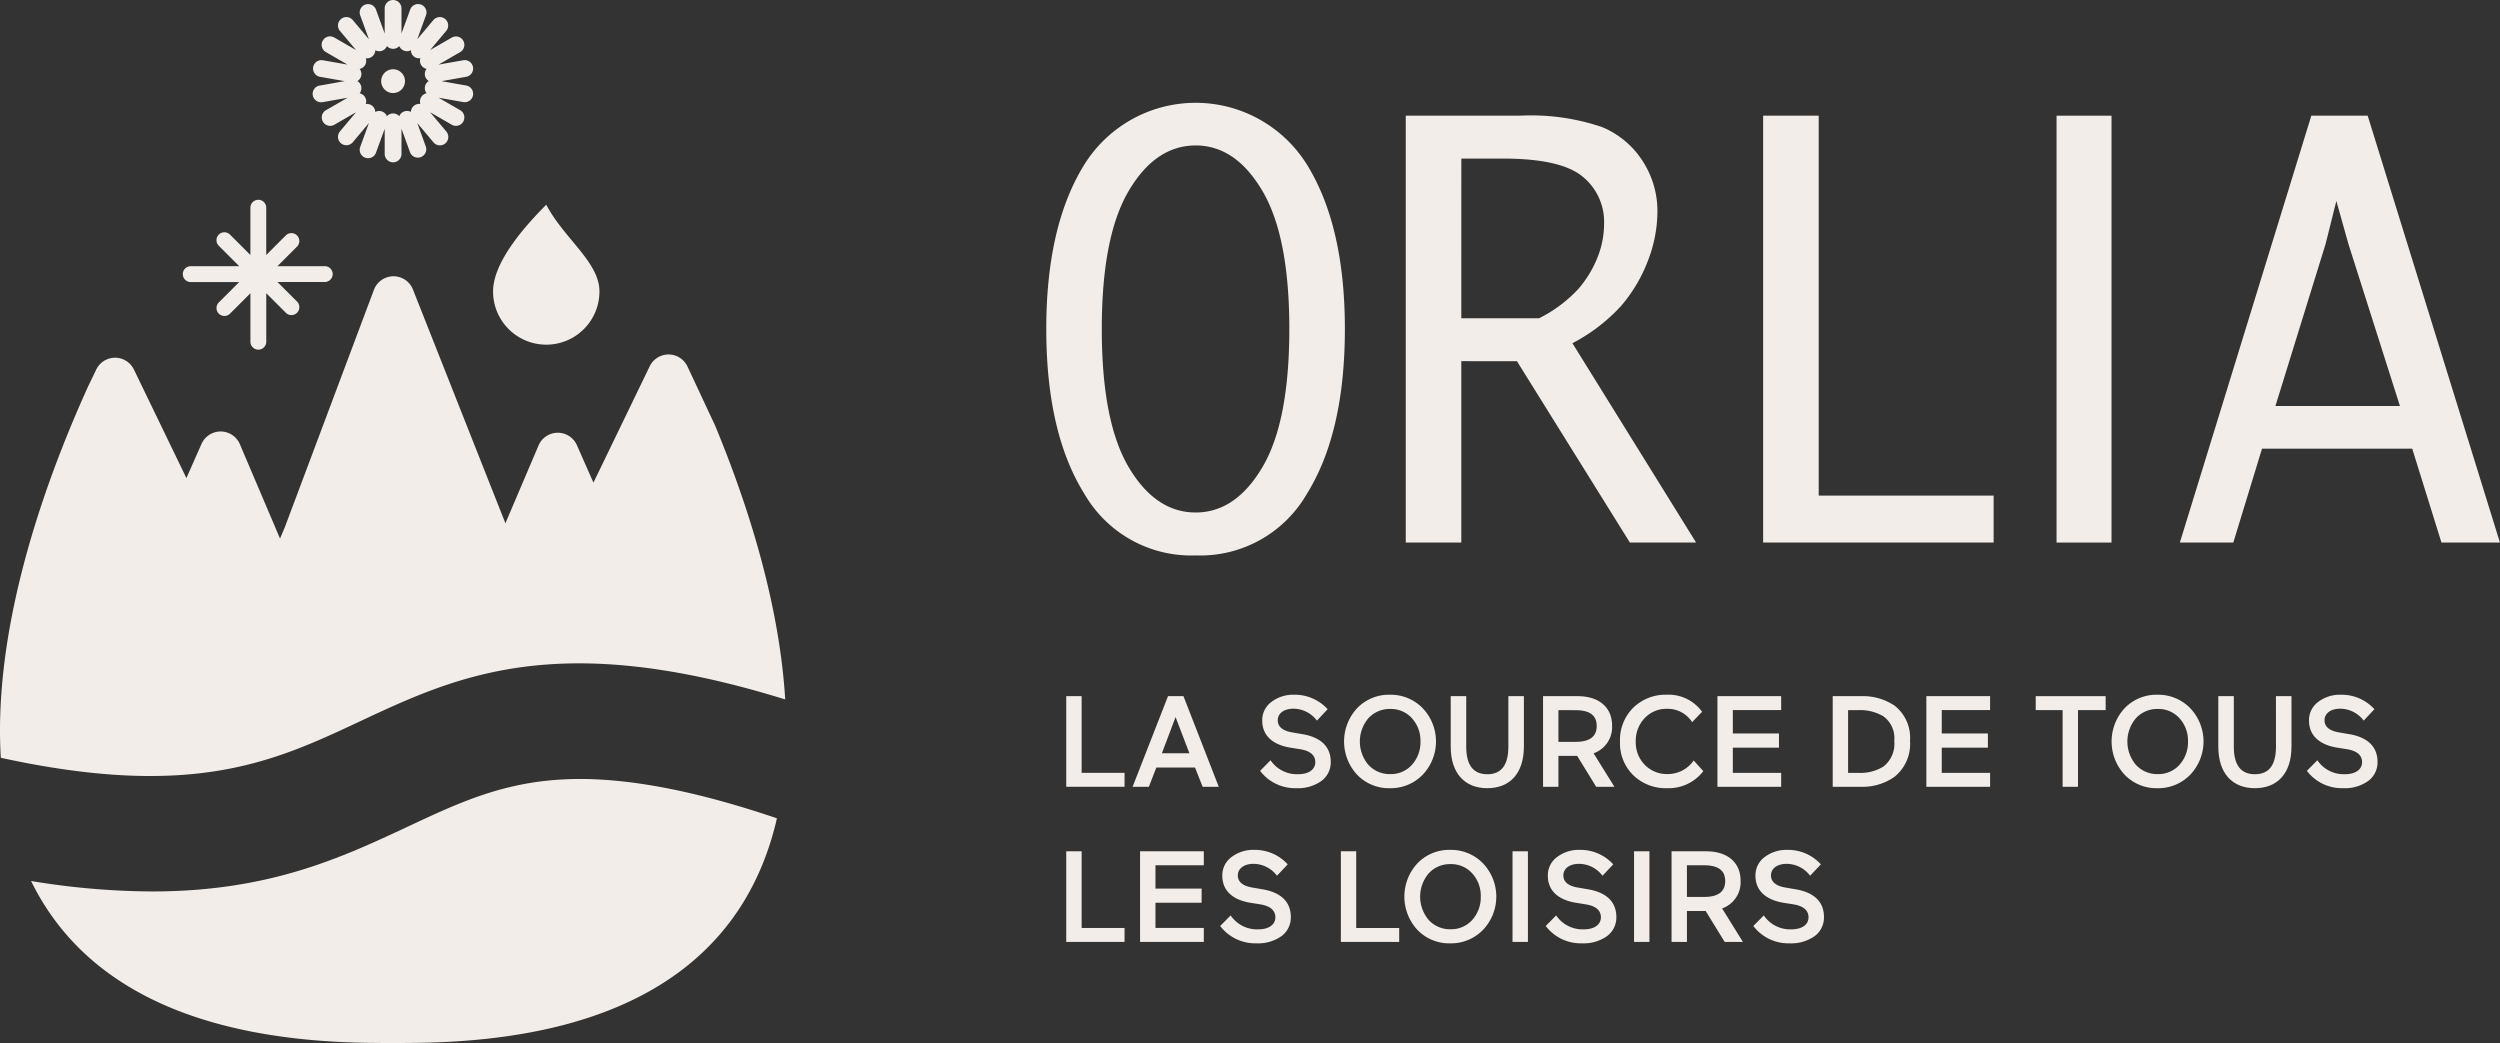 <svg xmlns="http://www.w3.org/2000/svg" xmlns:xlink="http://www.w3.org/1999/xlink" width="215.173" height="89.799" viewBox="0 0 215.173 89.799">
  <rect x="0" y="0" width="215.173" height="89.799" fill="#333333" stroke="none"/>
  <defs>
    <clipPath id="clip-path">
      <rect id="Rectangle_15" data-name="Rectangle 15" width="215.173" height="89.799" fill="#f2ede9"/>
    </clipPath>
  </defs>
  <g id="Logo" transform="translate(-14.827 -6.188)">
    <g id="Groupe_6" data-name="Groupe 6" transform="translate(14.827 6.188)" clip-path="url(#clip-path)">
      <path id="Tracé_73" data-name="Tracé 73" d="M69.873,13.347a1.024,1.024,0,1,1-1.024-1.024,1.024,1.024,0,0,1,1.024,1.024" transform="translate(-35.016 -6.362)" fill="#f2ede9"/>
      <path id="Tracé_74" data-name="Tracé 74" d="M68.88,7.361l-2.13-.376,2.13-.375a.723.723,0,1,0-.252-1.424L66.5,5.561,68.372,4.48a.723.723,0,0,0-.723-1.252L65.775,4.31l1.391-1.658a.723.723,0,0,0-1.108-.929L64.668,3.38l.74-2.033A.723.723,0,1,0,64.05.854l-.74,2.032V.723a.723.723,0,0,0-1.446,0V2.886L61.125.854a.723.723,0,1,0-1.358.494l.74,2.033-1.39-1.657a.723.723,0,0,0-1.108.929L59.4,4.31,57.526,3.228A.723.723,0,1,0,56.8,4.48l1.872,1.081-2.129-.375a.723.723,0,0,0-.251,1.424l2.13.375-2.13.376A.723.723,0,0,0,56.419,8.8a.746.746,0,0,0,.126-.011l2.129-.376L56.8,9.49a.723.723,0,0,0,.723,1.252L59.4,9.66l-1.391,1.658a.723.723,0,0,0,1.108.929l1.39-1.657-.74,2.033a.723.723,0,1,0,1.358.494l.74-2.032v2.163a.723.723,0,1,0,1.446,0V11.085l.74,2.032a.723.723,0,0,0,1.358-.494l-.74-2.033,1.39,1.657a.723.723,0,1,0,1.108-.929L65.775,9.66l1.874,1.082a.723.723,0,0,0,.723-1.252L66.5,8.409l2.129.376a.755.755,0,0,0,.127.011.723.723,0,0,0,.125-1.435M63.119,10a.715.715,0,0,0-1.064,0,.716.716,0,0,0-1-.363.715.715,0,0,0-.815-.684.716.716,0,0,0-.532-.922.714.714,0,0,0-.194-1.052.711.711,0,0,0,.335-.479.719.719,0,0,0-.142-.566.714.714,0,0,0,.532-.922.729.729,0,0,0,.1.01.718.718,0,0,0,.719-.7.708.708,0,0,0,1-.357.715.715,0,0,0,1.064,0,.718.718,0,0,0,.419.4.726.726,0,0,0,.247.044.718.718,0,0,0,.334-.09.695.695,0,0,0,.816.689.715.715,0,0,0,.533.922.721.721,0,0,0-.142.566.713.713,0,0,0,.334.479.714.714,0,0,0-.193,1.052.717.717,0,0,0-.532.922.715.715,0,0,0-.816.684.715.715,0,0,0-1,.363" transform="translate(-28.755)" fill="#f2ede9"/>
      <path id="Tracé_75" data-name="Tracé 75" d="M96.889,43.894a4.578,4.578,0,1,1-9.156,0c0-2.528,2.7-5.583,4.578-7.466,1.52,2.907,4.578,4.937,4.578,7.466" transform="translate(-45.295 -18.807)" fill="#f2ede9"/>
      <path id="Tracé_76" data-name="Tracé 76" d="M44.742,41.262h-4.07l1.683-1.683a.681.681,0,0,0-.964-.964L39.708,40.3V36.229a.681.681,0,1,0-1.363,0V40.3l-1.757-1.756a.681.681,0,0,0-.964.963l1.757,1.757H33.208a.681.681,0,0,0,0,1.363h4.175l-1.757,1.757a.681.681,0,0,0,.964.964l1.757-1.757v4.174a.681.681,0,0,0,1.363,0V43.588l1.684,1.684a.681.681,0,0,0,.964-.964l-1.684-1.684h4.071a.681.681,0,1,0,0-1.363" transform="translate(-16.793 -18.352)" fill="#f2ede9"/>
      <path id="Tracé_77" data-name="Tracé 77" d="M.07,90.6c-.594-9.81,2.676-21.3,7.521-31.98l.693-1.436a1.8,1.8,0,0,1,3.242,0l4.518,9.342,1.3-2.94a1.8,1.8,0,0,1,3.3.021L24,71.492l.1.241.405-.952,7.678-20.457a1.8,1.8,0,0,1,3.359-.028L43.5,70.415l2.854-6.7a1.8,1.8,0,0,1,3.3-.021l1.422,3.224,4.842-10.01a1.8,1.8,0,0,1,3.253.017L61.547,62c3.27,7.888,5.581,16.07,6.035,23.578-19.6-6.078-28.248-2.026-36.658,1.912C23.59,90.928,16.6,94.205.07,90.6" transform="translate(0 -25.378)" fill="#f2ede9"/>
      <path id="Tracé_78" data-name="Tracé 78" d="M69.726,141.988q-.059.272-.128.544c-2.759,11.026-11.979,18.8-31.849,18.79l0,.035c-.359,0-.707-.01-1.063-.017s-.7.014-1.059.017v-.035c-16.806.011-25.991-5.549-30.093-13.937a65.089,65.089,0,0,0,10.422.9c10.088,0,16.294-2.908,22.046-5.6,4.482-2.1,8.357-3.913,13.995-4.07,4.809-.131,10.656.974,17.727,3.373" transform="translate(-2.859 -71.558)" fill="#f2ede9"/>
      <path id="Tracé_79" data-name="Tracé 79" d="M189.719,131.667v-7.8h1.324v6.6h3.694v1.2Z" transform="translate(-97.948 -63.95)" fill="#f2ede9"/>
      <path id="Tracé_80" data-name="Tracé 80" d="M205.9,123.868l3.038,7.8H207.55l-.657-1.658h-3.327l-.645,1.658h-1.4l3.049-7.8Zm-.679,1.8-1.179,3.116h2.37Z" transform="translate(-104.04 -63.95)" fill="#f2ede9"/>
      <path id="Tracé_81" data-name="Tracé 81" d="M226.726,128.154c-1.48-.267-2.336-1.057-2.336-2.314a1.938,1.938,0,0,1,.8-1.614,3.084,3.084,0,0,1,1.947-.612,3.809,3.809,0,0,1,2.882,1.246l-.923.98a2.556,2.556,0,0,0-2.014-1.024c-.89,0-1.357.456-1.357.991,0,.567.434.923,1.291,1.057l.778.134c1.681.267,2.493,1.124,2.493,2.4a1.994,1.994,0,0,1-.8,1.636,3.481,3.481,0,0,1-2.181.623,3.784,3.784,0,0,1-3.1-1.491l.9-.912a2.735,2.735,0,0,0,2.37,1.2c.946,0,1.48-.423,1.48-1.035,0-.59-.423-.968-1.28-1.113Z" transform="translate(-115.75 -63.819)" fill="#f2ede9"/>
      <path id="Tracé_82" data-name="Tracé 82" d="M240.276,124.772a3.793,3.793,0,0,1,2.815-1.157,3.835,3.835,0,0,1,2.826,1.157,4.154,4.154,0,0,1,0,5.731,3.835,3.835,0,0,1-2.826,1.157,3.793,3.793,0,0,1-2.815-1.157,4.215,4.215,0,0,1,0-5.731m.968,4.874a2.471,2.471,0,0,0,1.891.8,2.417,2.417,0,0,0,1.858-.8,2.9,2.9,0,0,0,.734-2.014,2.843,2.843,0,0,0-.734-1.992,2.419,2.419,0,0,0-1.858-.8,2.473,2.473,0,0,0-1.891.8,3.1,3.1,0,0,0,0,4.006" transform="translate(-123.469 -63.82)" fill="#f2ede9"/>
      <path id="Tracé_83" data-name="Tracé 83" d="M263.091,123.867h1.335v4.339c0,2.325-1.224,3.583-3.149,3.583s-3.149-1.258-3.149-3.583v-4.339h1.335v4.351c0,1.58.6,2.37,1.814,2.37s1.813-.79,1.813-2.381Z" transform="translate(-133.266 -63.95)" fill="#f2ede9"/>
      <path id="Tracé_84" data-name="Tracé 84" d="M279.127,131.668l-1.636-2.66h-1.613v2.66h-1.324v-7.8h2.971c1.836,0,2.971.946,2.971,2.548a2.388,2.388,0,0,1-1.591,2.37l1.791,2.882Zm-3.249-6.6V127.8h1.48c1.213,0,1.814-.456,1.814-1.368s-.6-1.357-1.814-1.357Z" transform="translate(-141.745 -63.95)" fill="#f2ede9"/>
      <path id="Tracé_85" data-name="Tracé 85" d="M295.417,130.19a3.768,3.768,0,0,1-3.1,1.469,4.029,4.029,0,0,1-2.927-1.113,3.855,3.855,0,0,1-1.146-2.893,3.908,3.908,0,0,1,1.135-2.916,3.98,3.98,0,0,1,2.893-1.124,3.559,3.559,0,0,1,3.038,1.469l-.857.89a2.5,2.5,0,0,0-2.159-1.146,2.56,2.56,0,0,0-1.925.8,2.813,2.813,0,0,0-.768,2.025,2.743,2.743,0,0,0,.779,2,2.65,2.65,0,0,0,1.958.79,2.7,2.7,0,0,0,2.248-1.168Z" transform="translate(-148.812 -63.819)" fill="#f2ede9"/>
      <path id="Tracé_86" data-name="Tracé 86" d="M305.584,131.667v-7.8h5.486v1.2h-4.161v2.014h3.972V128.3h-3.972v2.17h4.161v1.2Z" transform="translate(-157.766 -63.95)" fill="#f2ede9"/>
      <path id="Tracé_87" data-name="Tracé 87" d="M326.1,131.668v-7.8h2.436a4.874,4.874,0,0,1,2.882.812,3.5,3.5,0,0,1,1.335,3.037,3.626,3.626,0,0,1-1.335,3.093,4.748,4.748,0,0,1-2.882.857Zm1.324-6.6v5.4h.868a3.731,3.731,0,0,0,2.159-.534,2.469,2.469,0,0,0,.946-2.214,2.314,2.314,0,0,0-.946-2.125,3.924,3.924,0,0,0-2.17-.523Z" transform="translate(-168.36 -63.95)" fill="#f2ede9"/>
      <path id="Tracé_88" data-name="Tracé 88" d="M342.757,131.667v-7.8h5.486v1.2h-4.161v2.014h3.972V128.3h-3.972v2.17h4.161v1.2Z" transform="translate(-176.957 -63.95)" fill="#f2ede9"/>
      <path id="Tracé_89" data-name="Tracé 89" d="M362.217,123.868h6.019v1.2h-2.381v6.6h-1.324v-6.6h-2.314Z" transform="translate(-187.004 -63.95)" fill="#f2ede9"/>
      <path id="Tracé_90" data-name="Tracé 90" d="M376.844,124.772a3.793,3.793,0,0,1,2.815-1.157,3.835,3.835,0,0,1,2.826,1.157,4.154,4.154,0,0,1,0,5.731,3.835,3.835,0,0,1-2.826,1.157,3.793,3.793,0,0,1-2.815-1.157,4.215,4.215,0,0,1,0-5.731m.968,4.874a2.471,2.471,0,0,0,1.891.8,2.417,2.417,0,0,0,1.858-.8,2.9,2.9,0,0,0,.734-2.014,2.843,2.843,0,0,0-.734-1.992,2.419,2.419,0,0,0-1.858-.8,2.473,2.473,0,0,0-1.891.8,3.1,3.1,0,0,0,0,4.006" transform="translate(-193.976 -63.82)" fill="#f2ede9"/>
      <path id="Tracé_91" data-name="Tracé 91" d="M399.661,123.867H401v4.339c0,2.325-1.224,3.583-3.149,3.583s-3.149-1.258-3.149-3.583v-4.339h1.335v4.351c0,1.58.6,2.37,1.814,2.37s1.814-.79,1.814-2.381Z" transform="translate(-203.774 -63.95)" fill="#f2ede9"/>
      <path id="Tracé_92" data-name="Tracé 92" d="M412.98,128.154c-1.48-.267-2.336-1.057-2.336-2.314a1.938,1.938,0,0,1,.8-1.614,3.083,3.083,0,0,1,1.947-.612,3.809,3.809,0,0,1,2.882,1.246l-.923.98a2.556,2.556,0,0,0-2.014-1.024c-.89,0-1.357.456-1.357.991,0,.567.434.923,1.291,1.057l.779.134c1.68.267,2.493,1.124,2.493,2.4a1.994,1.994,0,0,1-.8,1.636,3.482,3.482,0,0,1-2.181.623,3.786,3.786,0,0,1-3.1-1.491l.9-.912a2.735,2.735,0,0,0,2.37,1.2c.946,0,1.48-.423,1.48-1.035,0-.59-.423-.968-1.28-1.113Z" transform="translate(-211.909 -63.819)" fill="#f2ede9"/>
      <path id="Tracé_93" data-name="Tracé 93" d="M189.719,159.271v-7.8h1.324v6.6h3.694v1.2Z" transform="translate(-97.948 -78.201)" fill="#f2ede9"/>
      <path id="Tracé_94" data-name="Tracé 94" d="M202.854,159.271v-7.8h5.486v1.2h-4.161v2.014h3.972V155.9h-3.972v2.17h4.161v1.2Z" transform="translate(-104.729 -78.201)" fill="#f2ede9"/>
      <path id="Tracé_95" data-name="Tracé 95" d="M219.619,155.758c-1.48-.267-2.336-1.057-2.336-2.314a1.938,1.938,0,0,1,.8-1.614,3.083,3.083,0,0,1,1.947-.612,3.809,3.809,0,0,1,2.882,1.246l-.923.98a2.556,2.556,0,0,0-2.014-1.024c-.89,0-1.357.456-1.357.991,0,.567.434.923,1.291,1.057l.779.134c1.68.267,2.493,1.124,2.493,2.4a1.993,1.993,0,0,1-.8,1.636,3.482,3.482,0,0,1-2.181.623,3.786,3.786,0,0,1-3.1-1.491l.9-.912a2.735,2.735,0,0,0,2.37,1.2c.946,0,1.48-.423,1.48-1.035,0-.59-.423-.968-1.28-1.113Z" transform="translate(-112.08 -78.07)" fill="#f2ede9"/>
      <path id="Tracé_96" data-name="Tracé 96" d="M238.578,159.271v-7.8H239.9v6.6H243.6v1.2Z" transform="translate(-123.172 -78.201)" fill="#f2ede9"/>
      <path id="Tracé_97" data-name="Tracé 97" d="M251,152.375a3.793,3.793,0,0,1,2.815-1.157,3.836,3.836,0,0,1,2.827,1.157,4.154,4.154,0,0,1,0,5.731,3.836,3.836,0,0,1-2.827,1.157A3.793,3.793,0,0,1,251,158.106a4.215,4.215,0,0,1,0-5.731m.968,4.874a2.471,2.471,0,0,0,1.891.8,2.42,2.42,0,0,0,1.858-.8,2.9,2.9,0,0,0,.734-2.014,2.843,2.843,0,0,0-.734-1.992,2.421,2.421,0,0,0-1.858-.8,2.473,2.473,0,0,0-1.891.8,3.1,3.1,0,0,0,0,4.006" transform="translate(-129.003 -78.07)" fill="#f2ede9"/>
      <rect id="Rectangle_12" data-name="Rectangle 12" width="1.324" height="7.8" transform="translate(130.182 73.27)" fill="#f2ede9"/>
      <path id="Tracé_98" data-name="Tracé 98" d="M277.54,155.758c-1.48-.267-2.336-1.057-2.336-2.314a1.938,1.938,0,0,1,.8-1.614,3.083,3.083,0,0,1,1.947-.612,3.809,3.809,0,0,1,2.882,1.246l-.923.98a2.556,2.556,0,0,0-2.014-1.024c-.89,0-1.357.456-1.357.991,0,.567.434.923,1.291,1.057l.779.134c1.68.267,2.493,1.124,2.493,2.4a1.993,1.993,0,0,1-.8,1.636,3.482,3.482,0,0,1-2.181.623,3.786,3.786,0,0,1-3.1-1.491l.9-.912a2.735,2.735,0,0,0,2.37,1.2c.946,0,1.48-.423,1.48-1.035,0-.59-.423-.968-1.28-1.113Z" transform="translate(-141.983 -78.07)" fill="#f2ede9"/>
      <rect id="Rectangle_13" data-name="Rectangle 13" width="1.324" height="7.8" transform="translate(140.641 73.27)" fill="#f2ede9"/>
      <path id="Tracé_99" data-name="Tracé 99" d="M301.992,159.271l-1.635-2.66h-1.613v2.66h-1.324v-7.8h2.971c1.836,0,2.971.946,2.971,2.548a2.388,2.388,0,0,1-1.591,2.37l1.791,2.882Zm-3.249-6.6V155.4h1.48c1.213,0,1.814-.456,1.814-1.368s-.6-1.357-1.814-1.357Z" transform="translate(-153.551 -78.201)" fill="#f2ede9"/>
      <path id="Tracé_100" data-name="Tracé 100" d="M314.483,155.758c-1.48-.267-2.336-1.057-2.336-2.314a1.938,1.938,0,0,1,.8-1.614,3.083,3.083,0,0,1,1.947-.612,3.809,3.809,0,0,1,2.882,1.246l-.923.98a2.555,2.555,0,0,0-2.014-1.024c-.89,0-1.357.456-1.357.991,0,.567.434.923,1.291,1.057l.779.134c1.681.267,2.493,1.124,2.493,2.4a1.993,1.993,0,0,1-.8,1.636,3.482,3.482,0,0,1-2.181.623,3.786,3.786,0,0,1-3.1-1.491l.9-.912a2.735,2.735,0,0,0,2.37,1.2c.946,0,1.48-.423,1.48-1.035,0-.59-.423-.968-1.28-1.113Z" transform="translate(-161.056 -78.07)" fill="#f2ede9"/>
      <path id="Tracé_101" data-name="Tracé 101" d="M199.022,57.248a10.619,10.619,0,0,1-9.56-5.265q-3.3-5.265-3.3-14.225,0-8.914,3.3-14.19a11.289,11.289,0,0,1,19.109,0q3.291,5.276,3.291,14.19,0,8.96-3.291,14.225a10.592,10.592,0,0,1-9.549,5.265m0-3.695q3.441,0,5.75-3.914t2.309-11.881q0-7.944-2.309-11.87t-5.75-3.925q-3.464,0-5.773,3.925t-2.309,11.87q0,7.967,2.309,11.881t5.773,3.914" transform="translate(-96.11 -9.443)" fill="#f2ede9"/>
      <path id="Tracé_102" data-name="Tracé 102" d="M254.909,41.711V57.323h-4.78V20.582h9.815a19,19,0,0,1,7.078.981,7.594,7.594,0,0,1,3.522,2.967A7.889,7.889,0,0,1,271.79,28.8a11.822,11.822,0,0,1-.831,4.3,13.16,13.16,0,0,1-2.286,3.845,15.19,15.19,0,0,1-4.2,3.221l10.646,17.158h-5.7l-9.722-15.611Zm0-3.695h6.7a11.768,11.768,0,0,0,3.36-2.506,9.549,9.549,0,0,0,1.663-2.725,7.835,7.835,0,0,0,.566-2.875,5.013,5.013,0,0,0-1.882-4.111q-1.882-1.524-6.824-1.524h-3.58Z" transform="translate(-129.136 -10.626)" fill="#f2ede9"/>
      <path id="Tracé_103" data-name="Tracé 103" d="M333.554,53.281v4.042H313.717V20.582H318.5v32.7Z" transform="translate(-161.965 -10.626)" fill="#f2ede9"/>
      <rect id="Rectangle_14" data-name="Rectangle 14" width="4.73" height="36.741" transform="translate(177.006 9.956)" fill="#f2ede9"/>
      <path id="Tracé_104" data-name="Tracé 104" d="M392.469,57.323h-4.6l11.315-36.741h4.85l11.384,36.741h-5.034l-2.517-8.083H394.941Zm3.625-11.754H406.81L402.376,31.62l-1.039-3.695-.924,3.695Z" transform="translate(-200.25 -10.626)" fill="#f2ede9"/>
    </g>
  </g>
</svg>
